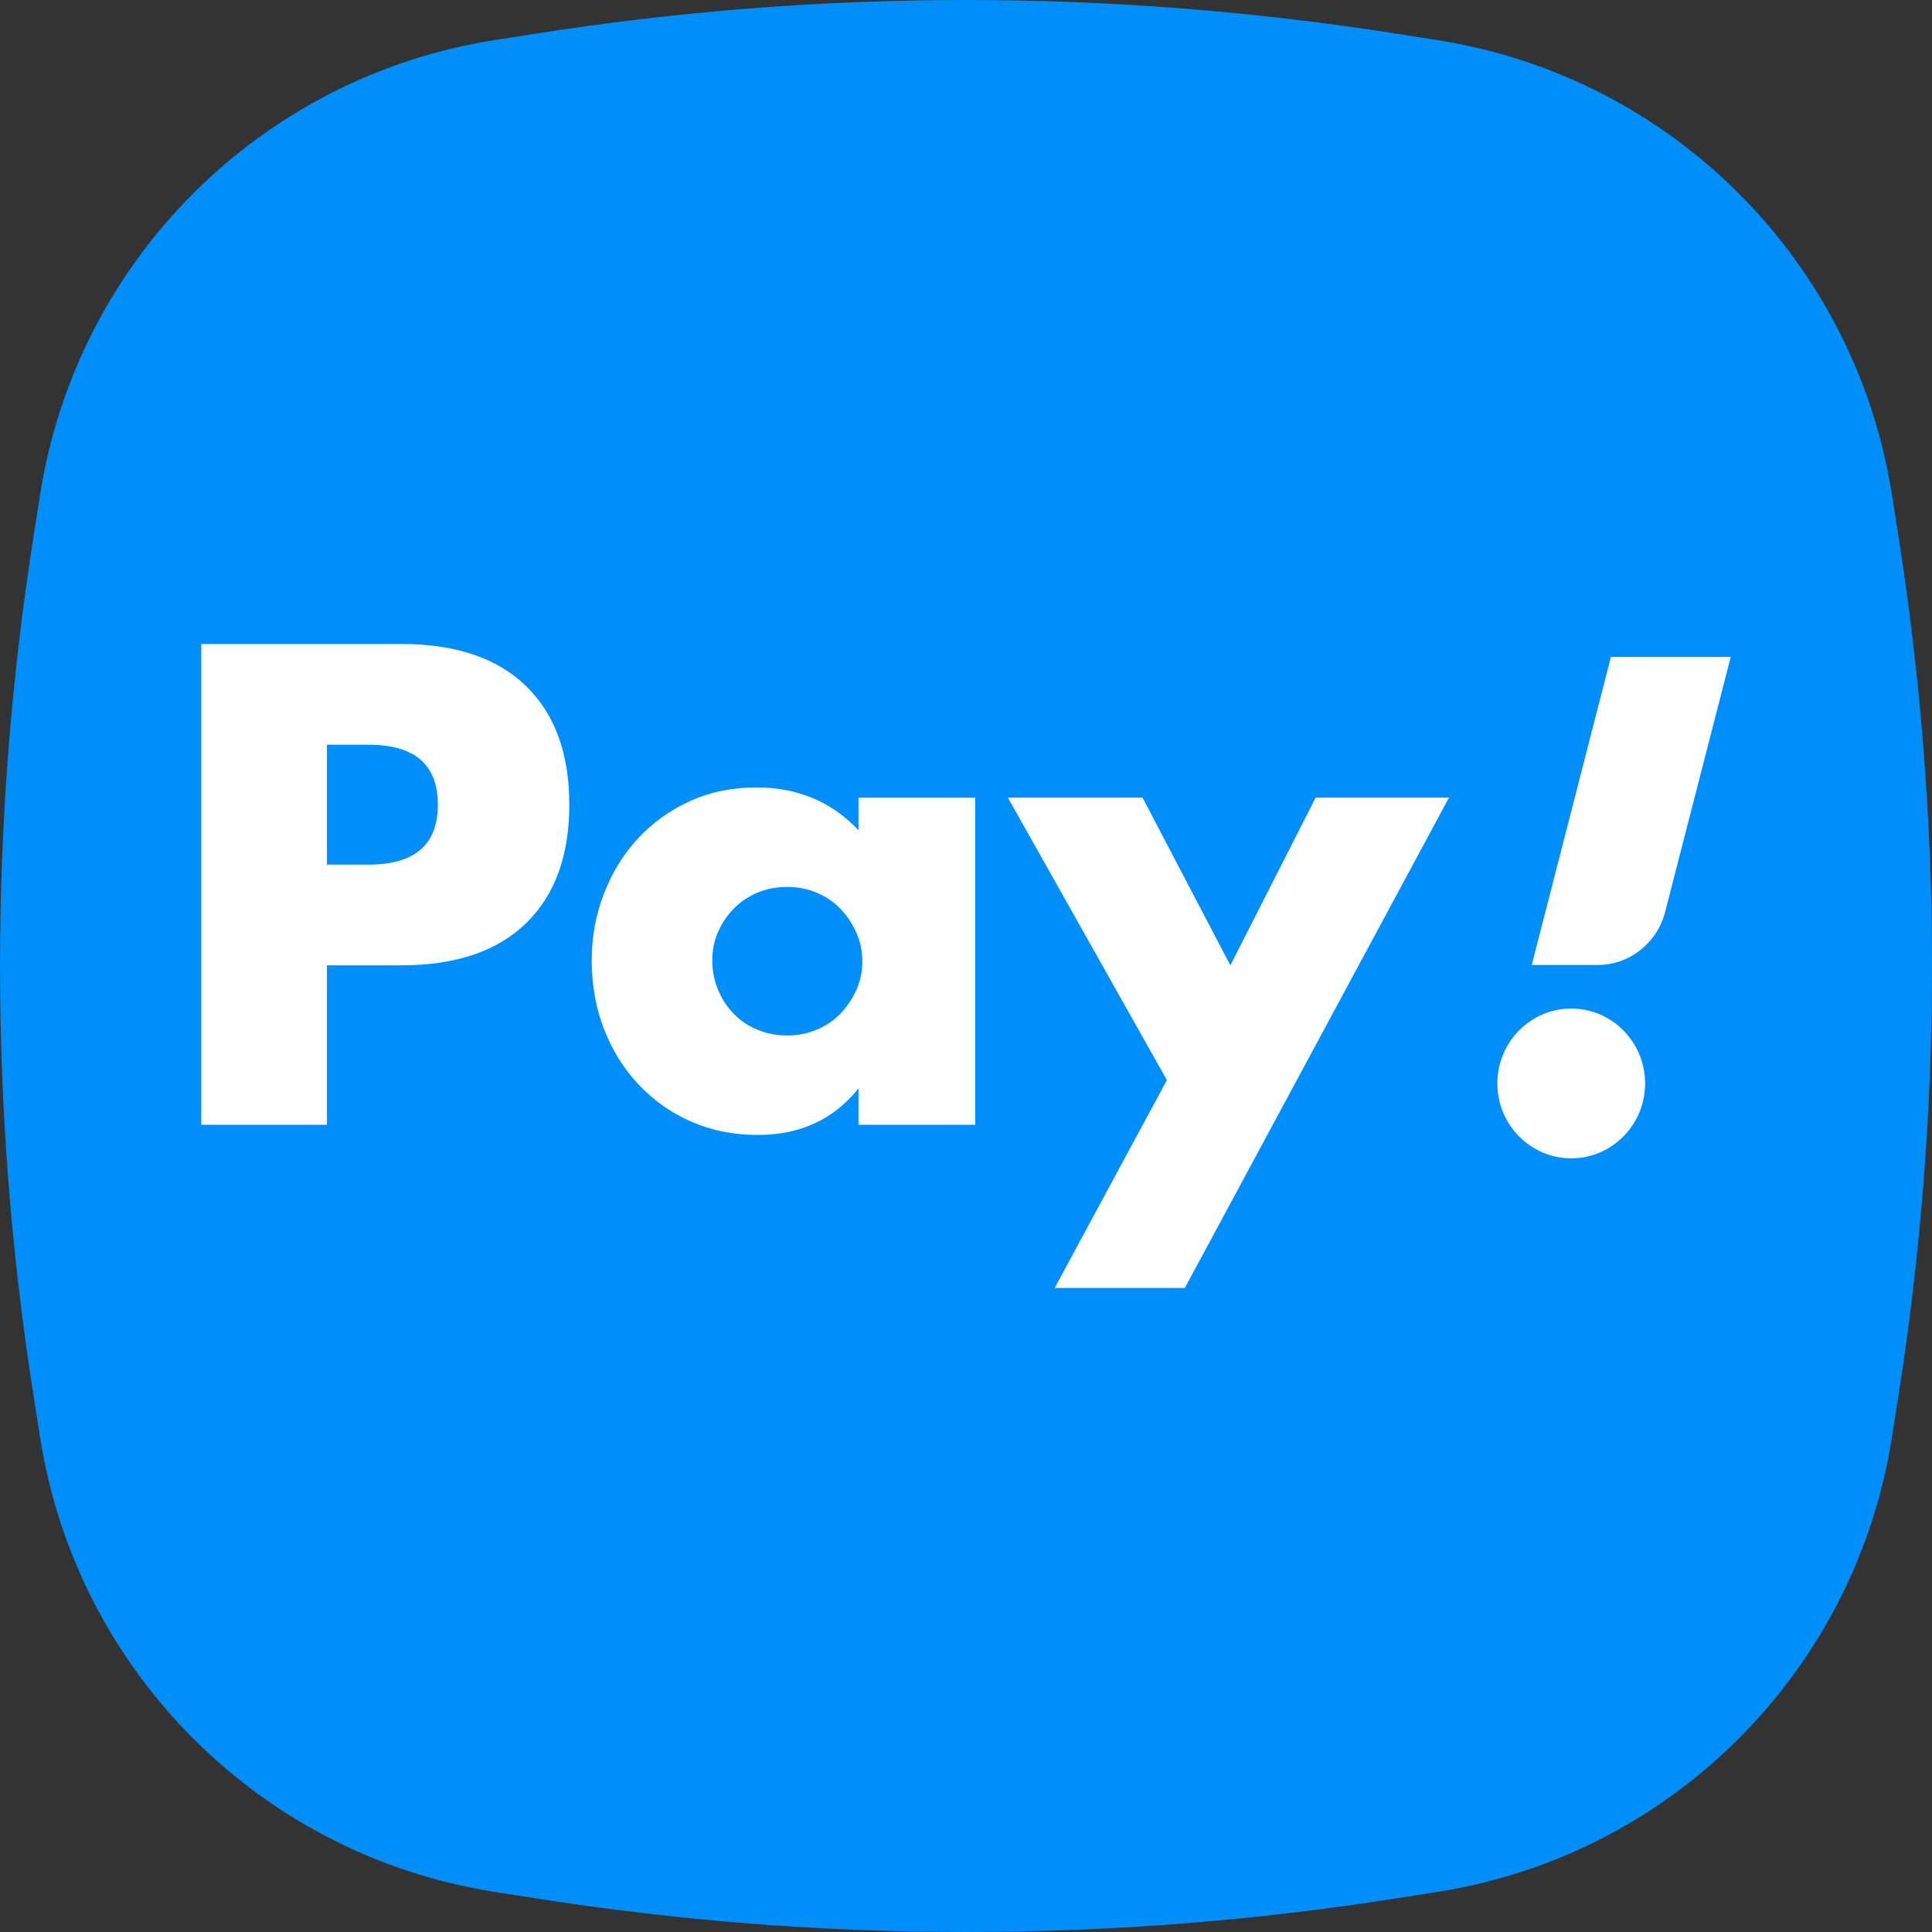 <svg xmlns="http://www.w3.org/2000/svg" xmlns:xlink="http://www.w3.org/1999/xlink" width="40px" height="40px" viewBox="0 0 40 40"><rect x="0" y="0" width="40" height="40" fill="#333333" stroke="none"/><title>Pay! Logotype Icons / Pay BG Color / Round / 40x40</title><g id="V-4" stroke="none" stroke-width="1" fill="none" fill-rule="evenodd"><g id="Group-35"><g id="credit-copy" fill="#008EFA"><path d="M10.229,0.832 L11.057,0.702 C16.982,-0.234 23.018,-0.234 28.943,0.702 L29.771,0.832 C34.609,1.596 38.404,5.391 39.168,10.229 L39.298,11.057 C40.234,16.982 40.234,23.018 39.298,28.943 L39.168,29.771 C38.404,34.609 34.609,38.404 29.771,39.168 L28.943,39.298 C23.018,40.234 16.982,40.234 11.057,39.298 L10.229,39.168 C5.391,38.404 1.596,34.609 0.832,29.771 L0.702,28.943 C-0.234,23.018 -0.234,16.982 0.702,11.057 L0.832,10.229 C1.596,5.391 5.391,1.596 10.229,0.832 Z" id="Path"></path></g><g id="Group-34" transform="translate(4.167, 13.333)" fill="#FFFFFF"><g id="Group-33" transform="translate(26.834, 0.269)"><path d="M2.351,0 L0.712,6.377 L2.074,6.377 C2.733,6.377 3.309,5.925 3.474,5.278 L4.832,0 L2.351,0 Z" id="Fill-12"></path><path d="M1.53,7.279 C0.685,7.279 0,7.974 0,8.829 C0,9.685 0.685,10.38 1.53,10.38 C2.374,10.38 3.059,9.685 3.059,8.829 C3.059,7.974 2.374,7.279 1.53,7.279" id="Fill-14"></path></g><g id="Group"><path d="M3.465,4.568 L2.602,4.568 L2.602,2.086 L3.465,2.086 C4.42,2.086 4.898,2.5 4.898,3.327 C4.898,4.154 4.42,4.568 3.465,4.568 M4.142,0 L0,0 L0,9.954 L2.602,9.954 L2.602,6.653 L4.142,6.653 C5.265,6.653 6.126,6.363 6.724,5.782 C7.321,5.201 7.62,4.383 7.62,3.327 C7.62,2.271 7.321,1.452 6.724,0.871 C6.126,0.29 5.265,0 4.142,0" id="Fill-20"></path><path d="M13.561,7.168 C13.476,7.353 13.366,7.516 13.229,7.657 C13.091,7.798 12.928,7.908 12.737,7.987 C12.547,8.066 12.346,8.106 12.134,8.106 C11.912,8.106 11.706,8.066 11.516,7.987 C11.326,7.908 11.162,7.798 11.025,7.657 C10.888,7.516 10.779,7.351 10.7,7.162 C10.62,6.973 10.58,6.768 10.58,6.548 C10.58,6.337 10.62,6.141 10.7,5.96 C10.779,5.78 10.888,5.619 11.025,5.479 C11.162,5.338 11.326,5.228 11.516,5.148 C11.706,5.069 11.912,5.03 12.134,5.03 C12.346,5.03 12.547,5.069 12.737,5.148 C12.928,5.228 13.091,5.338 13.229,5.479 C13.366,5.619 13.476,5.784 13.561,5.974 C13.645,6.163 13.686,6.363 13.686,6.574 C13.686,6.785 13.645,6.984 13.561,7.168 L13.561,7.168 Z M13.607,3.855 C13.049,3.265 12.346,2.97 11.496,2.97 C10.992,2.97 10.531,3.065 10.116,3.254 C9.7,3.444 9.341,3.701 9.04,4.027 C8.739,4.352 8.505,4.733 8.337,5.168 C8.168,5.604 8.084,6.064 8.084,6.548 C8.084,7.067 8.171,7.547 8.343,7.987 C8.516,8.427 8.757,8.81 9.067,9.135 C9.376,9.461 9.739,9.714 10.155,9.894 C10.571,10.075 11.027,10.165 11.523,10.165 C12.399,10.165 13.094,9.844 13.607,9.201 L13.607,9.954 L16.023,9.954 L16.023,3.182 L13.607,3.182 L13.607,3.855 Z" id="Fill-22"></path><polygon id="Fill-24" points="21.306 6.653 19.488 3.181 16.7 3.181 19.992 9.03 17.669 13.333 20.364 13.333 25.833 3.181 23.072 3.181"></polygon></g></g></g></g></svg>